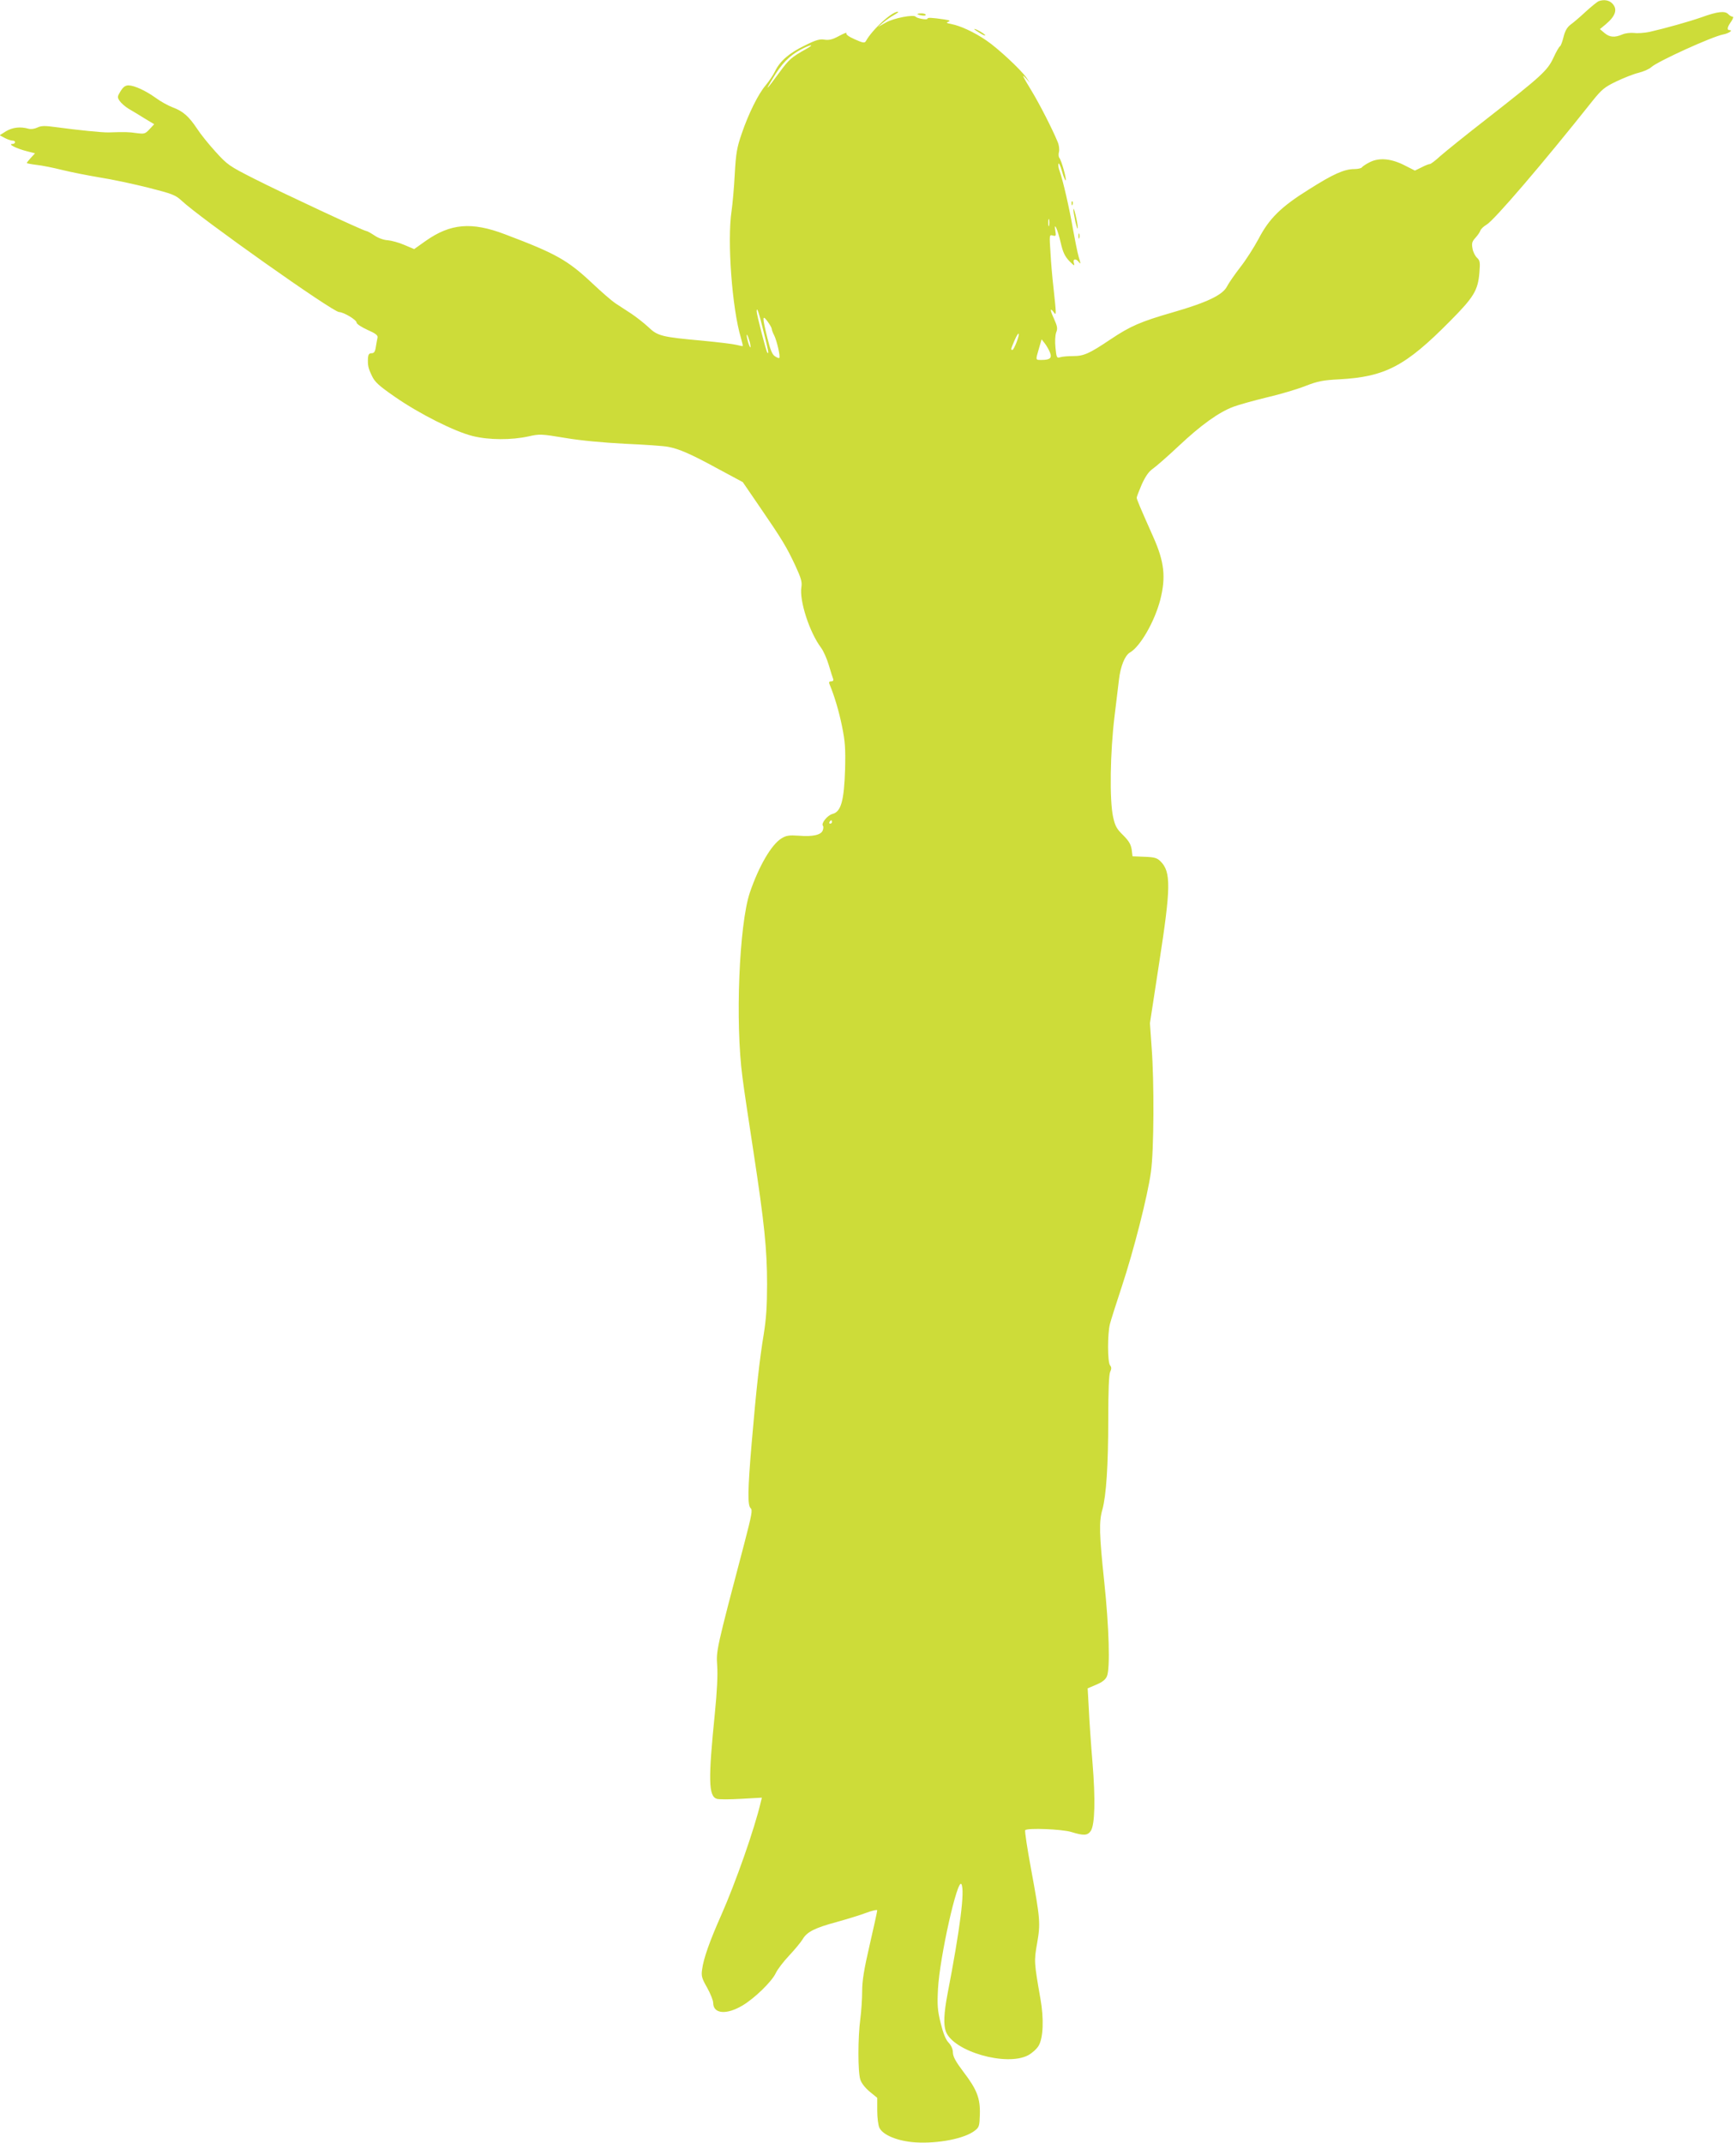 <?xml version="1.0" standalone="no"?>
<!DOCTYPE svg PUBLIC "-//W3C//DTD SVG 20010904//EN"
 "http://www.w3.org/TR/2001/REC-SVG-20010904/DTD/svg10.dtd">
<svg version="1.0" xmlns="http://www.w3.org/2000/svg"
 width="1037pt" height="1280pt" viewBox="0 0 1037 1280"
 preserveAspectRatio="xMidYMid meet">
<g transform="translate(0,1280) scale(0.1,-0.1)"
fill="#cddc39" stroke="none">
<path d="M9550 12793 c-8 -3 -43 -31 -77 -62 -33 -31 -74 -66 -91 -78 -21 -16
-33 -37 -42 -73 -7 -28 -16 -53 -21 -56 -6 -3 -24 -35 -40 -70 -36 -77 -72
-109 -402 -367 -120 -93 -242 -192 -272 -218 -29 -27 -58 -49 -64 -49 -7 0
-29 -9 -50 -20 l-39 -19 -61 31 c-80 41 -152 48 -209 19 -22 -11 -43 -25 -47
-31 -3 -5 -24 -10 -45 -10 -60 0 -127 -30 -272 -122 -167 -104 -237 -174 -300
-295 -27 -50 -75 -126 -109 -169 -34 -44 -70 -96 -80 -116 -26 -50 -119 -95
-324 -154 -191 -55 -253 -82 -371 -161 -128 -86 -160 -100 -224 -100 -30 0
-65 -3 -77 -7 -20 -6 -22 -3 -28 56 -4 38 -2 74 4 92 10 24 7 37 -13 82 -25
54 -25 70 0 37 15 -21 14 -9 -4 157 -6 52 -14 143 -17 202 -7 105 -7 107 14
101 19 -5 20 -2 15 28 -10 61 14 8 32 -70 13 -57 24 -81 51 -110 29 -29 34
-32 28 -13 -8 27 12 30 31 5 10 -14 10 -7 -2 31 -8 27 -23 103 -35 169 -21
123 -59 288 -79 344 -7 18 -10 38 -7 45 2 7 12 -13 21 -46 9 -32 19 -56 22
-53 6 6 -25 118 -38 134 -5 6 -6 23 -2 37 3 14 0 40 -8 58 -32 78 -110 230
-157 307 -56 92 -61 105 -30 70 l21 -24 -20 30 c-31 46 -170 176 -241 224 -72
49 -152 86 -207 97 -30 6 -35 9 -19 14 14 5 8 9 -25 14 -76 11 -100 12 -100 4
0 -9 -63 2 -70 12 -11 15 -131 -8 -177 -34 l-48 -27 30 26 c17 14 46 35 65 45
19 11 30 19 24 20 -36 1 -153 -106 -192 -176 -7 -12 -17 -11 -66 11 -36 16
-54 29 -50 37 4 6 -16 -2 -44 -17 -39 -21 -59 -26 -87 -22 -28 5 -52 -2 -118
-35 -93 -45 -148 -93 -177 -153 -11 -23 -36 -60 -55 -83 -45 -52 -104 -171
-145 -292 -28 -81 -34 -116 -41 -240 -4 -80 -13 -179 -19 -220 -27 -180 3
-583 56 -759 7 -25 12 -46 11 -48 -2 -1 -19 2 -38 7 -19 5 -110 16 -204 25
-244 22 -267 28 -323 82 -26 24 -72 60 -102 80 -30 20 -73 47 -95 62 -21 14
-82 67 -135 117 -150 141 -218 179 -525 295 -198 75 -324 64 -472 -40 l-69
-49 -59 25 c-32 14 -77 26 -99 28 -24 1 -57 13 -80 29 -21 14 -43 26 -48 26
-15 0 -506 229 -669 312 -150 76 -160 83 -231 161 -41 45 -91 107 -110 137
-50 75 -84 105 -145 128 -29 11 -74 36 -101 56 -61 44 -128 75 -164 76 -19 0
-32 -9 -48 -35 -19 -31 -20 -36 -6 -57 9 -13 32 -34 53 -47 21 -12 64 -38 96
-58 l58 -35 -28 -30 c-26 -28 -31 -29 -78 -23 -46 7 -71 7 -167 4 -38 -1 -185
14 -310 31 -72 10 -92 9 -115 -2 -17 -8 -38 -11 -53 -7 -49 14 -95 8 -134 -15
l-38 -24 30 -16 c17 -9 38 -16 47 -16 21 0 19 -20 -2 -20 -28 -1 27 -28 86
-43 l50 -13 -24 -26 c-14 -15 -25 -29 -25 -32 0 -2 26 -7 58 -11 31 -3 100
-17 152 -30 52 -13 154 -33 225 -45 72 -11 202 -39 290 -61 146 -37 163 -44
200 -78 109 -103 900 -663 940 -665 29 -1 105 -47 105 -63 0 -8 29 -27 64 -43
50 -22 64 -33 61 -47 -2 -10 -7 -35 -10 -55 -4 -29 -11 -38 -25 -38 -15 0 -20
-7 -22 -27 -2 -46 1 -61 23 -107 17 -37 40 -59 137 -126 145 -101 359 -209
467 -235 97 -24 230 -24 331 -2 67 15 76 15 220 -9 94 -16 226 -28 359 -35
116 -5 230 -13 255 -18 66 -12 137 -43 300 -132 l147 -79 104 -152 c131 -191
158 -236 210 -347 34 -74 41 -97 36 -128 -13 -80 48 -270 118 -363 14 -19 35
-66 46 -104 11 -38 23 -75 26 -82 3 -9 -2 -14 -12 -14 -12 0 -15 -5 -10 -17
29 -69 57 -163 75 -253 18 -88 21 -129 18 -255 -6 -188 -24 -254 -75 -267 -31
-8 -70 -57 -57 -71 3 -3 3 -15 -1 -26 -9 -28 -58 -40 -143 -33 -60 4 -76 1
-104 -16 -61 -38 -135 -166 -189 -324 -64 -191 -88 -776 -44 -1103 8 -66 38
-264 65 -440 66 -432 82 -588 82 -795 0 -130 -5 -207 -20 -300 -24 -145 -44
-321 -72 -650 -24 -283 -25 -373 -6 -389 12 -10 6 -41 -35 -199 -172 -653
-171 -650 -165 -742 4 -55 -1 -155 -14 -285 -40 -396 -38 -495 12 -510 11 -4
76 -4 144 0 l125 7 -7 -28 c-36 -155 -150 -480 -236 -674 -69 -155 -106 -260
-114 -324 -6 -39 -2 -53 30 -109 20 -36 36 -77 36 -90 0 -67 79 -74 176 -16
72 43 174 142 198 193 10 22 46 69 80 105 34 36 70 80 81 98 25 43 72 67 202
102 61 17 140 41 177 55 36 14 66 20 66 15 0 -6 -20 -98 -45 -206 -34 -146
-45 -215 -45 -277 0 -45 -5 -120 -11 -166 -15 -113 -15 -317 0 -362 7 -22 30
-51 57 -73 l44 -36 0 -77 c0 -42 6 -88 13 -102 21 -44 111 -80 213 -87 138 -9
299 23 358 71 25 19 27 28 29 96 3 97 -18 149 -98 254 -46 61 -62 90 -63 115
0 21 -10 43 -26 60 -17 18 -32 55 -47 116 -19 77 -21 107 -16 205 10 189 117
666 140 625 21 -39 -8 -266 -83 -655 -22 -115 -25 -185 -10 -225 45 -119 361
-210 491 -142 24 13 52 38 63 57 28 47 32 162 11 280 -38 218 -39 225 -20 332
21 120 19 143 -36 443 -23 124 -39 229 -35 233 15 14 219 6 275 -11 74 -23 98
-22 117 7 24 38 28 186 10 406 -9 107 -19 251 -22 320 l-7 125 52 22 c35 15
55 30 63 50 20 45 13 292 -16 565 -30 283 -32 359 -11 431 23 84 35 264 35
539 0 172 4 265 11 282 9 19 9 29 0 40 -16 19 -16 188 -1 247 6 24 38 124 70
221 72 217 156 547 175 688 18 127 20 538 4 745 l-10 143 55 359 c70 451 72
545 8 608 -20 20 -35 25 -95 27 l-72 3 -5 40 c-5 31 -16 51 -51 86 -38 37 -48
54 -60 109 -22 100 -18 386 9 605 12 99 24 196 26 215 9 79 35 144 65 162 62
35 148 185 182 316 34 135 24 226 -41 372 -80 180 -100 227 -100 237 0 6 14
41 30 79 22 48 41 76 65 93 19 13 89 74 156 137 134 126 239 201 326 234 32
12 122 37 200 56 78 18 182 49 230 68 75 29 105 35 203 40 274 15 395 78 661
347 143 144 167 184 176 289 5 63 4 73 -14 90 -11 10 -24 35 -27 55 -6 31 -3
42 17 64 13 14 27 34 30 44 4 10 20 25 37 35 43 24 336 365 631 737 57 71 73
84 143 118 44 21 104 45 134 52 31 8 65 23 76 34 39 35 362 182 429 195 33 6
62 26 38 26 -17 0 -13 19 10 51 11 16 15 29 9 29 -6 0 -19 7 -27 16 -20 20
-64 15 -158 -19 -71 -25 -216 -66 -313 -88 -30 -6 -71 -9 -91 -6 -21 2 -52 -1
-70 -9 -47 -20 -76 -17 -107 9 l-27 23 34 28 c61 51 73 92 39 126 -19 19 -49
24 -80 13z m-4735 -286 c-86 -48 -102 -62 -155 -134 -85 -116 -94 -124 -44
-42 53 89 100 137 168 173 60 32 87 34 31 3z m1452 -1054 c-3 -10 -5 -2 -5 17
0 19 2 27 5 18 2 -10 2 -26 0 -35z m-1707 -629 c31 -123 34 -141 24 -131 -7 6
-63 225 -64 246 0 34 13 -4 40 -115z m50 12 c0 -6 6 -23 14 -38 16 -31 39
-129 31 -136 -2 -3 -14 2 -26 10 -16 10 -28 39 -45 109 -31 126 -31 142 1 99
14 -19 25 -39 25 -44z m1463 -79 c-10 -26 -21 -47 -25 -47 -11 0 -11 2 12 56
26 60 36 52 13 -9z m-1594 -1 c5 -22 6 -35 2 -30 -9 9 -27 83 -18 74 3 -3 10
-23 16 -44z m1792 -59 c15 -35 2 -47 -48 -47 -38 0 -38 -4 -17 68 l16 55 19
-24 c10 -13 24 -37 30 -52z m-1301 -2807 c0 -5 -5 -10 -11 -10 -5 0 -7 5 -4
10 3 6 8 10 11 10 2 0 4 -4 4 -10z"/>
<path d="M5480 12716 c0 -2 11 -6 25 -8 14 -3 25 -1 25 3 0 5 -11 9 -25 9 -14
0 -25 -2 -25 -4z"/>
<path d="M5820 12626 c0 -2 16 -13 36 -25 19 -12 32 -16 29 -11 -7 11 -65 43
-65 36z"/>
<path d="M6401 11584 c0 -11 3 -14 6 -6 3 7 2 16 -1 19 -3 4 -6 -2 -5 -13z"/>
<path d="M6412 11550 c-1 -8 5 -42 12 -75 8 -33 14 -49 14 -35 0 28 -25 133
-26 110z"/>
<path d="M6442 11390 c0 -14 2 -19 5 -12 2 6 2 18 0 25 -3 6 -5 1 -5 -13z"/>
</g>
</svg>
